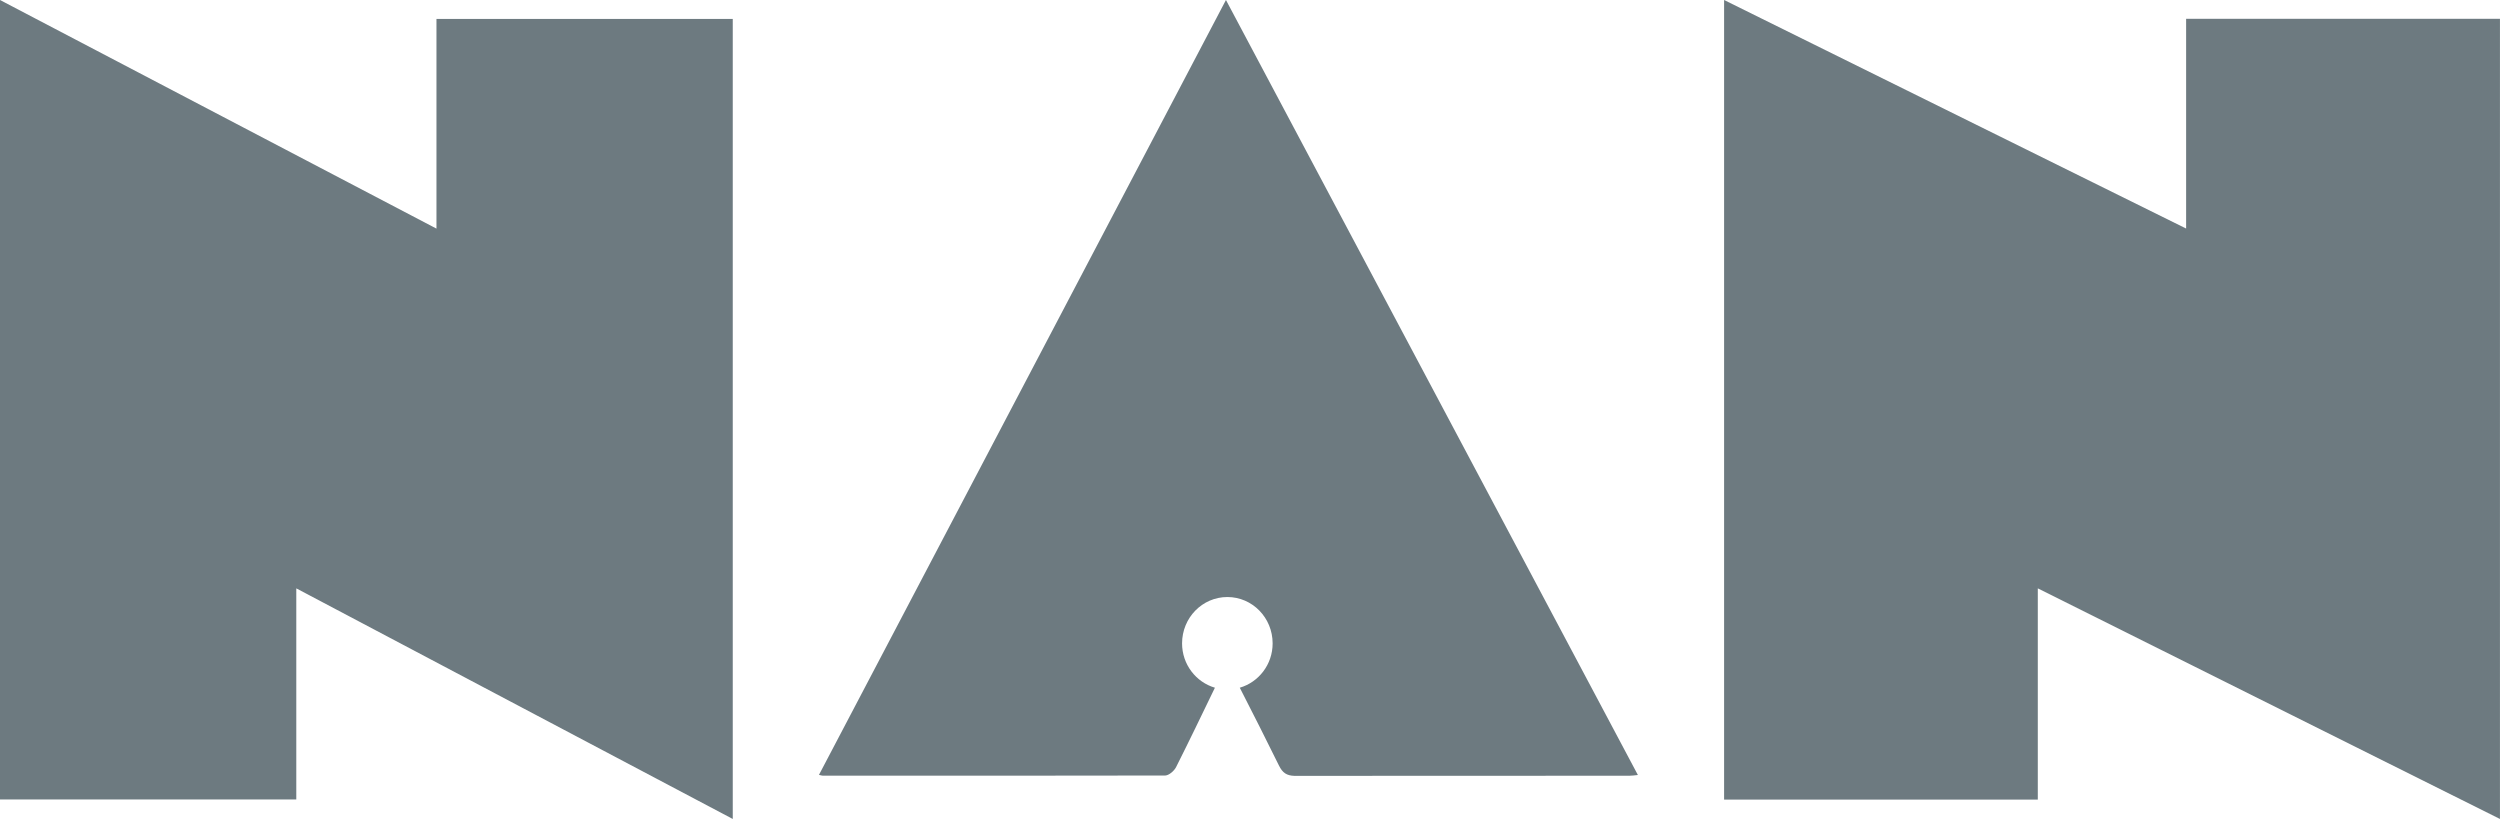 <?xml version="1.0" encoding="UTF-8"?> <svg xmlns="http://www.w3.org/2000/svg" width="58" height="19" viewBox="0 0 58 19" fill="none"> <path fill-rule="evenodd" clip-rule="evenodd" d="M6.874 18.546V13.65C10.261 15.44 13.617 17.213 17 19V18.998V0.441V0.439H10.126V0.441V5.304C6.734 3.527 3.376 1.768 -0 -0V0.002V18.546V18.548H6.874V18.546Z" fill="#6D7A80"></path> <path fill-rule="evenodd" clip-rule="evenodd" d="M47.277 18.548V13.65C50.868 15.442 54.419 17.213 57.999 19V18.998V0.438V0.436H50.718V0.438V5.302C47.132 3.528 43.577 1.769 39.999 -0V0.002V18.548V18.55H47.277V18.548Z" fill="#6D7A80"></path> <path fill-rule="evenodd" clip-rule="evenodd" d="M19 17.977C19.05 17.988 19.07 17.996 19.089 17.996C21.737 17.997 24.385 17.997 27.034 17.992C27.12 17.989 27.242 17.884 27.286 17.795C27.593 17.186 27.888 16.57 28.186 15.955C27.747 15.826 27.424 15.416 27.424 14.926C27.424 14.332 27.894 13.851 28.475 13.851C29.055 13.851 29.525 14.332 29.525 14.926C29.525 15.417 29.202 15.826 28.763 15.955C29.074 16.565 29.379 17.163 29.671 17.759C29.755 17.931 29.852 17.994 30.03 18C32.622 17.997 35.214 17.997 37.806 17.997C37.863 17.997 37.919 17.988 37.999 17.98C34.811 11.982 31.637 6.009 28.442 -0C25.283 6.014 22.144 11.99 19 17.977Z" fill="#6D7A80"></path> </svg> 